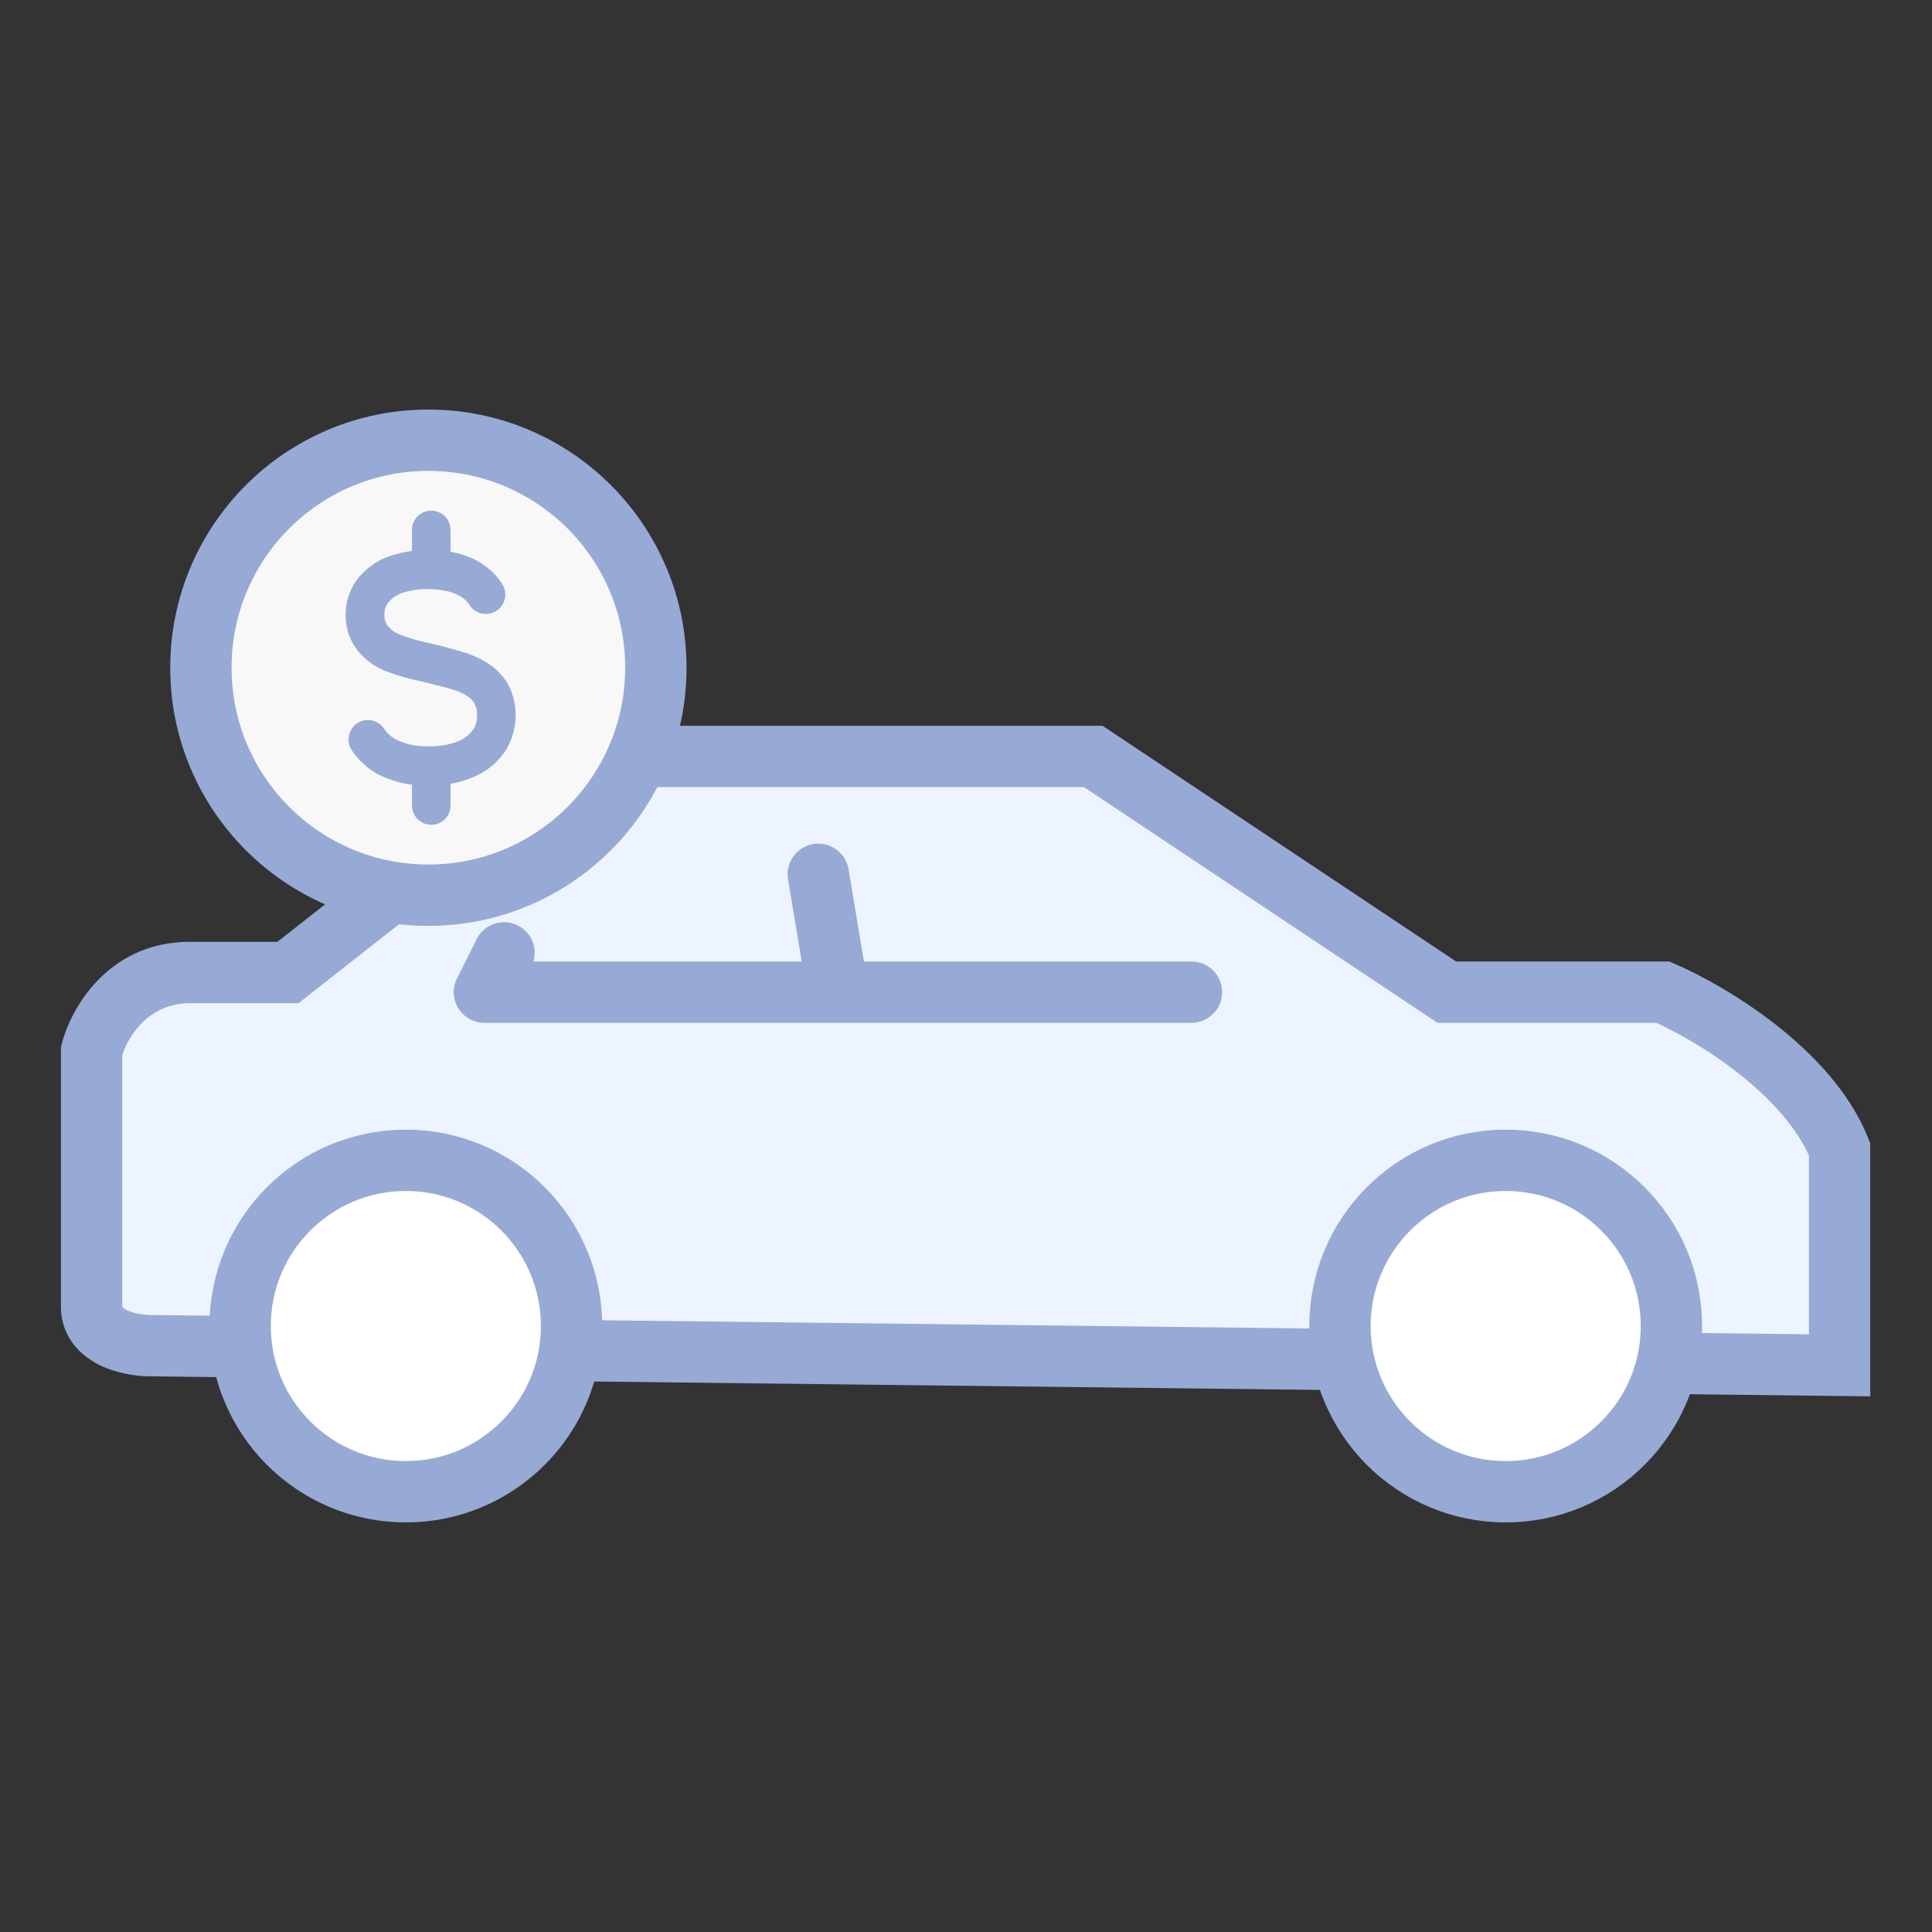 <?xml version="1.0" encoding="UTF-8"?> <svg xmlns="http://www.w3.org/2000/svg" width="63" height="63" viewBox="0 0 63 63" fill="none"><rect x="0" y="0" width="63" height="63" fill="#333333" stroke="none"/><path d="M4.908 43.881L59.987 44.521V37.476C58.962 34.914 55.717 32.993 54.222 32.353H47.178L35.65 24.667H18.357L9.391 31.712H6.189C4.139 31.712 3.2 33.42 2.987 34.274V42.6C2.987 43.624 4.267 43.881 4.908 43.881Z" fill="#EEF4FF"></path><path d="M59.987 44.521L59.975 45.521L60.987 45.533V44.521H59.987ZM4.908 43.881L4.92 42.881H4.908V43.881ZM2.987 34.274L2.016 34.031L1.987 34.151V34.274H2.987ZM9.391 31.712V32.712H9.737L10.009 32.498L9.391 31.712ZM18.357 24.667V23.667H18.012L17.739 23.881L18.357 24.667ZM35.65 24.667L36.204 23.835L35.952 23.667H35.65V24.667ZM47.178 32.353L46.623 33.185L46.875 33.353H47.178V32.353ZM54.222 32.353L54.616 31.433L54.428 31.353H54.222V32.353ZM59.987 37.476H60.987V37.284L60.915 37.105L59.987 37.476ZM17.33 31.519C17.577 31.025 17.377 30.424 16.883 30.177C16.389 29.93 15.789 30.131 15.542 30.625L17.33 31.519ZM15.796 32.353L14.901 31.905C14.746 32.215 14.763 32.584 14.945 32.878C15.127 33.173 15.449 33.353 15.796 33.353V32.353ZM38.852 33.353C39.404 33.353 39.852 32.905 39.852 32.353C39.852 31.8 39.404 31.353 38.852 31.353V33.353ZM27.67 28.346C27.579 27.801 27.064 27.433 26.519 27.523C25.974 27.614 25.606 28.13 25.697 28.674L27.67 28.346ZM59.998 43.521L4.92 42.881L4.896 44.881L59.975 45.521L59.998 43.521ZM4.908 42.881C4.685 42.881 4.365 42.831 4.14 42.723C4.035 42.673 3.996 42.631 3.988 42.62C3.985 42.617 3.987 42.618 3.988 42.623C3.99 42.627 3.987 42.622 3.987 42.6H1.987C1.987 43.637 2.675 44.239 3.274 44.526C3.85 44.802 4.49 44.881 4.908 44.881V42.881ZM3.987 42.6V34.274H1.987V42.6H3.987ZM3.957 34.517C4.12 33.862 4.81 32.712 6.189 32.712V30.712C3.469 30.712 2.28 32.977 2.016 34.031L3.957 34.517ZM6.189 32.712H9.391V30.712H6.189V32.712ZM10.009 32.498L18.975 25.453L17.739 23.881L8.773 30.926L10.009 32.498ZM18.357 25.667H35.65V23.667H18.357V25.667ZM35.095 25.499L46.623 33.185L47.732 31.52L36.204 23.835L35.095 25.499ZM47.178 33.353H54.222V31.353H47.178V33.353ZM53.829 33.272C54.503 33.561 55.612 34.158 56.665 34.982C57.73 35.815 58.641 36.804 59.058 37.848L60.915 37.105C60.308 35.587 59.083 34.334 57.897 33.406C56.697 32.468 55.437 31.785 54.616 31.433L53.829 33.272ZM58.987 37.476V44.521H60.987V37.476H58.987ZM15.542 30.625L14.901 31.905L16.69 32.8L17.33 31.519L15.542 30.625ZM15.796 33.353H27.324V31.353H15.796V33.353ZM27.324 33.353H38.852V31.353H27.324V33.353ZM25.697 28.674L26.337 32.517L28.31 32.188L27.67 28.346L25.697 28.674Z" fill="#97AAD6"></path><circle cx="13.234" cy="43.24" r="5.404" fill="white" stroke="#97AAD6" stroke-width="2"></circle><circle cx="49.099" cy="43.24" r="5.404" fill="white" stroke="#97AAD6" stroke-width="2"></circle><circle cx="13.969" cy="21.773" r="7.418" fill="#F8F8F8" stroke="#97AAD6" stroke-width="2"></circle><path d="M16.568 22.312C16.411 22.046 16.196 21.82 15.939 21.651C15.689 21.487 15.418 21.36 15.132 21.273C14.975 21.224 14.785 21.173 14.568 21.113C14.393 21.064 14.203 21.017 13.909 20.953C13.604 20.888 13.305 20.798 13.014 20.684C12.872 20.625 12.746 20.532 12.648 20.412C12.567 20.305 12.527 20.172 12.536 20.038C12.536 20.017 12.536 19.998 12.536 19.977C12.542 19.864 12.581 19.755 12.648 19.663C12.766 19.517 12.921 19.407 13.096 19.343C13.384 19.244 13.688 19.2 13.992 19.212C14.228 19.212 14.463 19.243 14.69 19.305C14.841 19.348 14.984 19.419 15.11 19.513C15.191 19.572 15.26 19.646 15.313 19.731V19.731C15.501 20.026 15.896 20.11 16.189 19.918V19.918C16.479 19.729 16.564 19.341 16.379 19.049L16.372 19.038C16.233 18.818 16.056 18.627 15.848 18.474C15.603 18.293 15.328 18.157 15.036 18.072C14.923 18.04 14.808 18.013 14.692 17.992V17.28C14.692 16.933 14.41 16.651 14.063 16.651V16.651C13.716 16.651 13.434 16.933 13.434 17.28V17.965C13.182 17.997 12.934 18.055 12.693 18.138C12.3 18.276 11.952 18.52 11.685 18.844L11.668 18.865C11.425 19.178 11.288 19.561 11.274 19.959C11.248 20.398 11.377 20.832 11.638 21.182L11.658 21.209C11.899 21.509 12.212 21.74 12.567 21.88C12.919 22.016 13.281 22.123 13.649 22.2C13.918 22.261 14.09 22.303 14.244 22.348H14.261C14.461 22.399 14.629 22.445 14.775 22.49C14.946 22.541 15.108 22.617 15.258 22.714C15.348 22.774 15.423 22.854 15.478 22.948C15.535 23.063 15.562 23.191 15.557 23.319C15.557 23.329 15.557 23.338 15.557 23.348C15.562 23.503 15.519 23.656 15.433 23.785C15.308 23.962 15.134 24.098 14.933 24.174C14.627 24.293 14.302 24.347 13.975 24.334H13.935C13.581 24.345 13.23 24.269 12.91 24.113C12.752 24.026 12.617 23.902 12.515 23.751V23.751C12.318 23.462 11.92 23.392 11.634 23.594V23.594C11.352 23.793 11.279 24.183 11.473 24.468L11.482 24.481C11.701 24.804 11.993 25.068 12.333 25.253L12.35 25.261C12.692 25.429 13.058 25.54 13.434 25.589V26.266C13.434 26.613 13.716 26.895 14.063 26.895V26.895C14.41 26.895 14.692 26.613 14.692 26.266V25.56C14.931 25.517 15.165 25.45 15.39 25.358C15.815 25.194 16.183 24.907 16.45 24.534C16.664 24.212 16.788 23.837 16.811 23.449C16.833 23.061 16.753 22.674 16.579 22.328L16.568 22.312Z" fill="#97AAD6"></path></svg> 